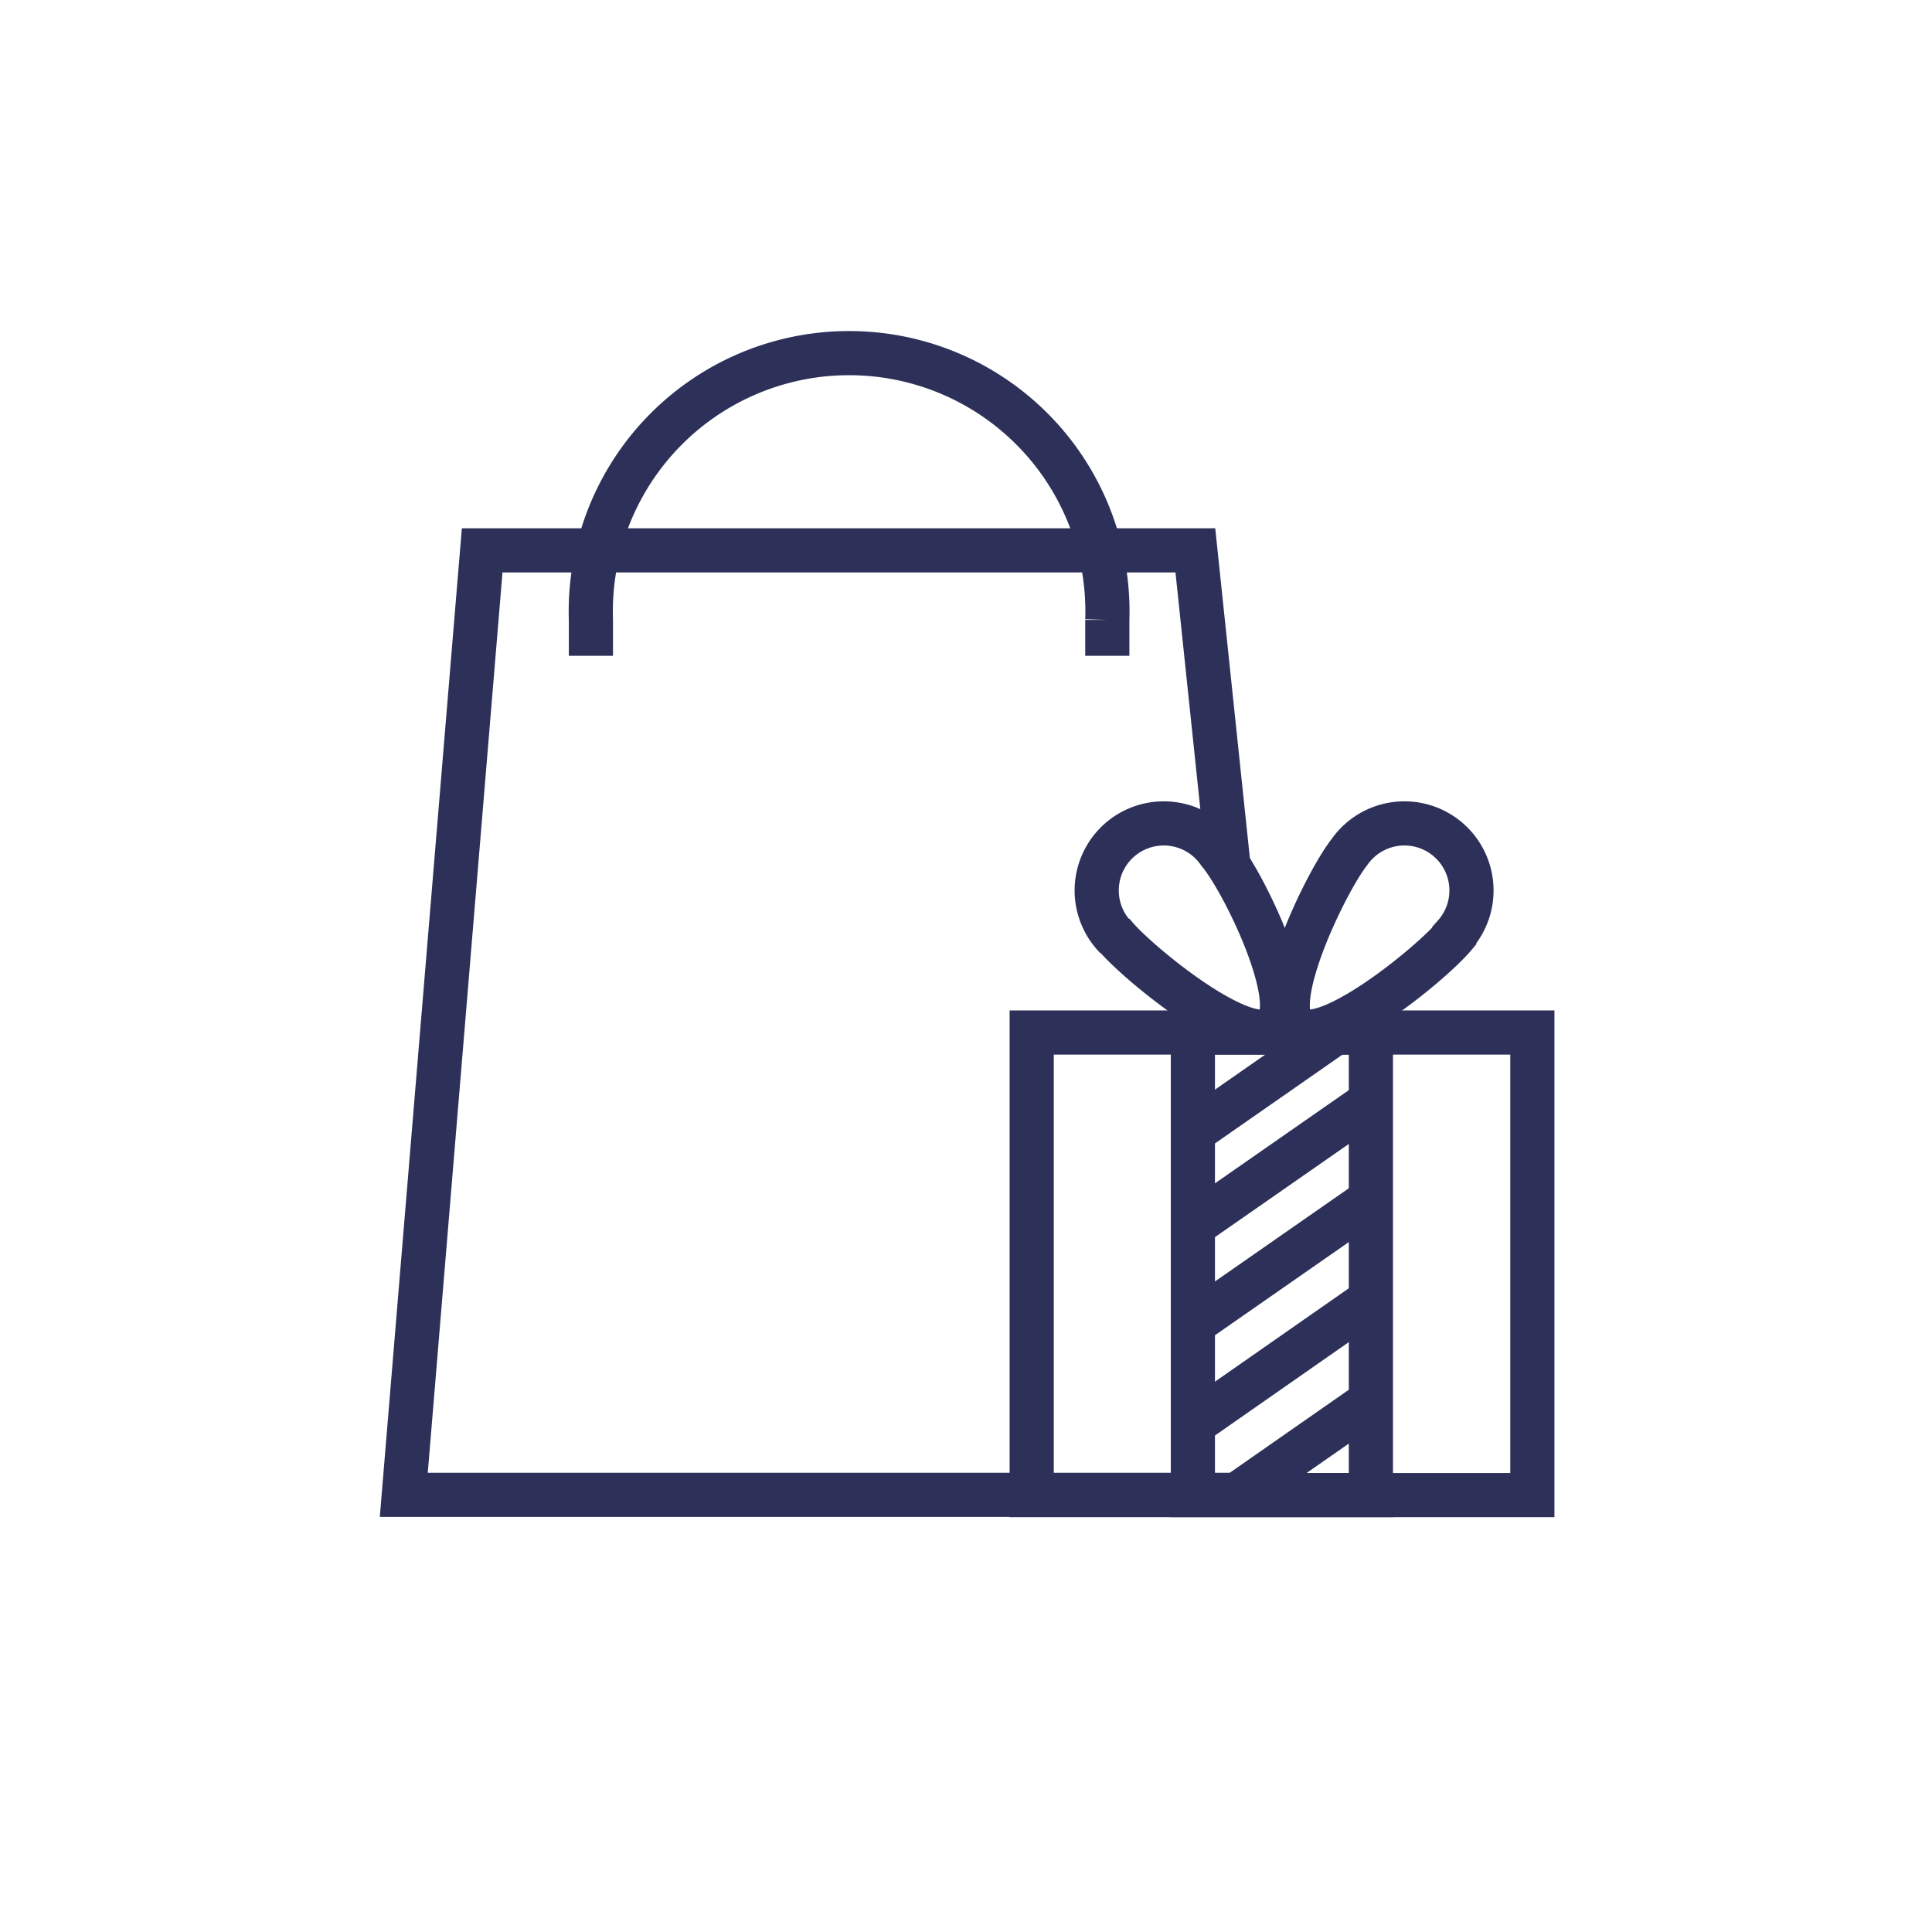 <?xml version="1.0" encoding="UTF-8"?> <svg xmlns="http://www.w3.org/2000/svg" id="Layer_1" data-name="Layer 1" viewBox="0 0 70 70"> <title>Icon-rem</title> <polyline points="46.9 54.16 14.63 54.16 17.47 19.94 43.31 19.94 44.49 31.18" style="fill:none;stroke:#2d315a;stroke-miterlimit:10;stroke-width:1.6px"></polyline> <rect x="37.38" y="37.41" width="18.14" height="16.76" style="fill:none;stroke:#2d315a;stroke-miterlimit:10;stroke-width:1.6px"></rect> <rect x="43.22" y="37.41" width="6.45" height="16.76" style="fill:none;stroke:#2d315a;stroke-miterlimit:10;stroke-width:1.6px"></rect> <path d="M52.69,33.92c-.84,1-4.7,4.16-5.75,3.32s1.11-5.3,1.94-6.35a2.43,2.43,0,1,1,3.81,3Z" style="fill:none;stroke:#2d315a;stroke-miterlimit:10;stroke-width:1.6px"></path> <path d="M40.41,33.92c.84,1,4.71,4.16,5.76,3.32s-1.11-5.3-2-6.35a2.43,2.43,0,1,0-3.81,3Z" style="fill:none;stroke:#2d315a;stroke-miterlimit:10;stroke-width:1.6px"></path> <path d="M40.12,23.76v-1.3a9.36,9.36,0,1,0-18.71,0v1.3" style="fill:none;stroke:#2d315a;stroke-miterlimit:10;stroke-width:1.6px"></path> <line x1="43.05" y1="41.13" x2="48.52" y2="37.32" style="fill:none;stroke:#2d315a;stroke-miterlimit:10;stroke-width:1.6px"></line> <line x1="43.2" y1="44.42" x2="49.65" y2="39.93" style="fill:none;stroke:#2d315a;stroke-miterlimit:10;stroke-width:1.6px"></line> <line x1="43.14" y1="51.65" x2="49.59" y2="47.15" style="fill:none;stroke:#2d315a;stroke-miterlimit:10;stroke-width:1.6px"></line> <line x1="44.91" y1="54.09" x2="49.67" y2="50.77" style="fill:none;stroke:#2d315a;stroke-miterlimit:10;stroke-width:1.6px"></line> <line x1="43.25" y1="47.94" x2="49.7" y2="43.45" style="fill:none;stroke:#2d315a;stroke-miterlimit:10;stroke-width:1.6px"></line> </svg> 